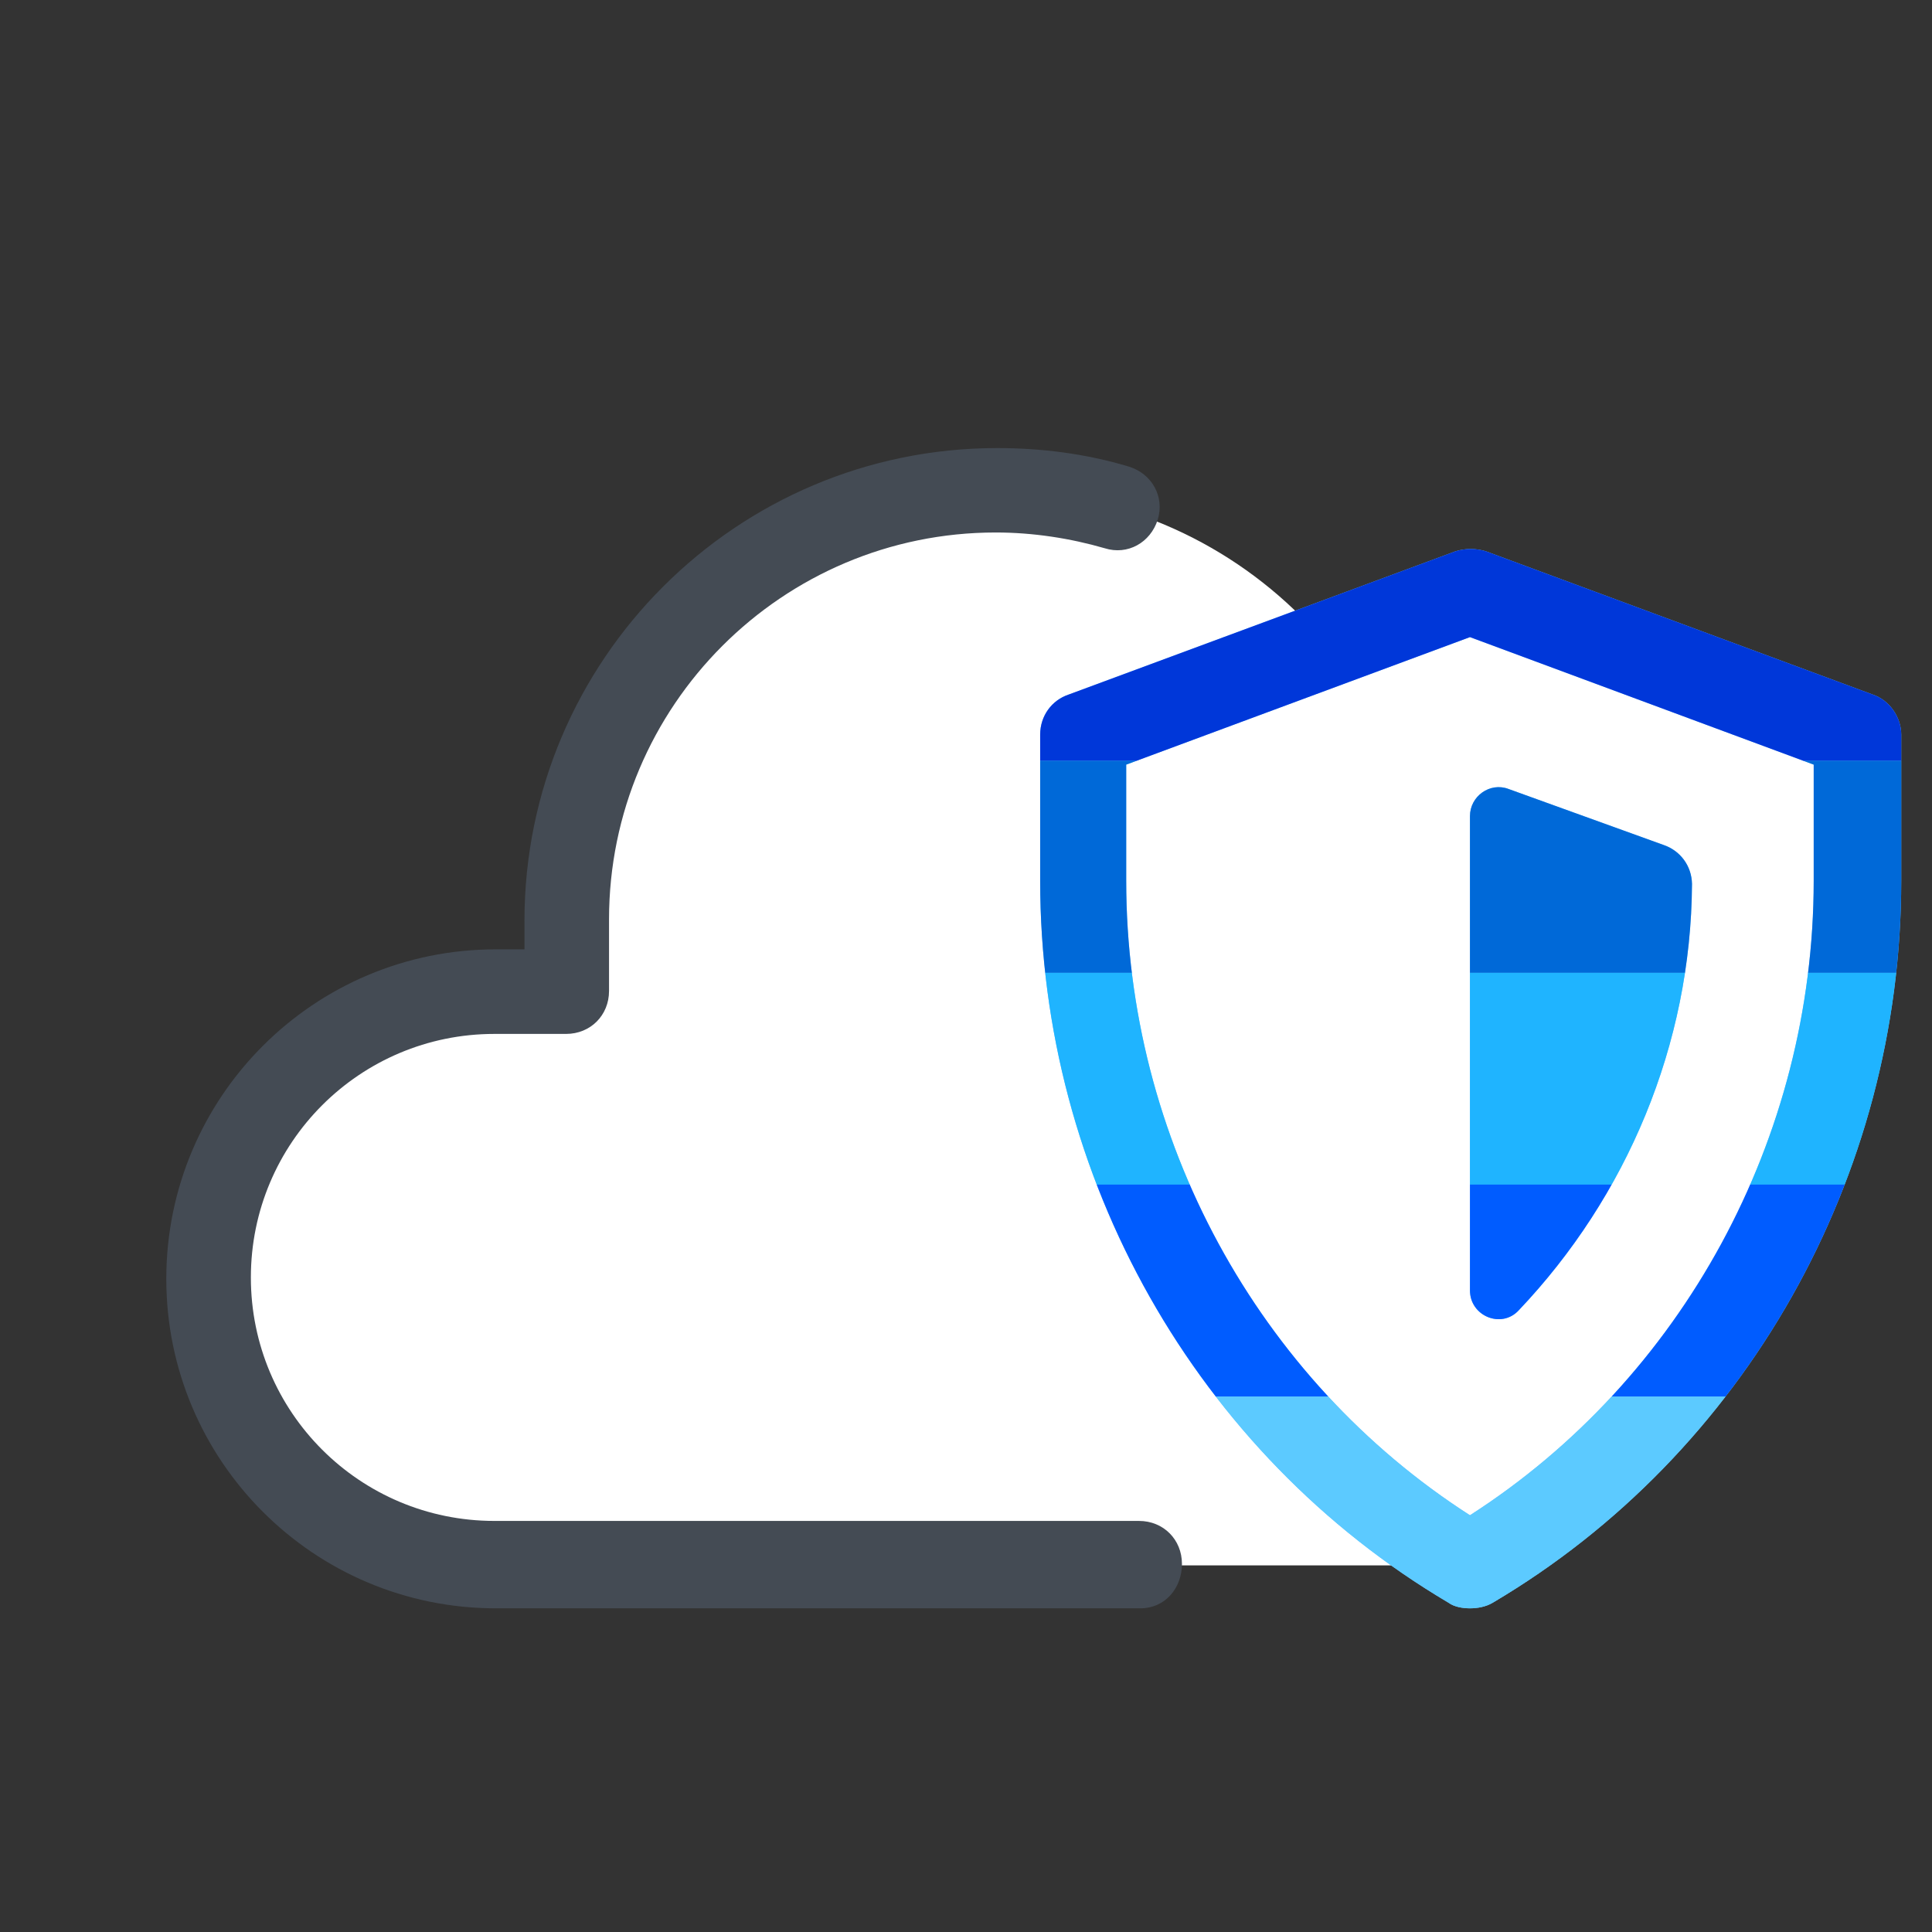 <?xml version="1.0" encoding="UTF-8" standalone="no"?>
<svg xmlns="http://www.w3.org/2000/svg" xmlns:xlink="http://www.w3.org/1999/xlink" xmlns:serif="http://www.serif.com/" width="100%" height="100%" viewBox="0 0 13 13" version="1.1" xml:space="preserve" style="fill-rule:evenodd;clip-rule:evenodd;stroke-linejoin:round;stroke-miterlimit:2;">
  <rect x="0" y="0" width="13" height="13" fill="#333333" stroke="none"/>
  <rect x="0.871" y="0.958" width="11.921" height="11.921" style="fill:none;"></rect>
  <g id="security">
    <g>
      <path d="M10.084,6.678c1.06,-0 1.928,0.867 1.928,1.927l-1.928,1.928l-6.748,0c-1.06,0 -1.927,-0.867 -1.927,-1.928c-0,-1.06 0.867,-1.927 1.927,-1.927l0.482,-0l0,-0.482c0,-1.601 1.292,-2.892 2.892,-2.892c1.6,-0 2.892,1.291 2.892,2.892l-0,0.482l0.482,-0Z" style="fill:#fff;fill-rule:nonzero;"></path>
      <path d="M9.891,10.533c1.61,-0.954 2.603,-2.709 2.603,-4.607l-0,-0.983l-2.603,-0.964l-2.602,0.964l-0,0.983c-0,1.898 0.992,3.653 2.602,4.607Z" style="fill:#fff;fill-rule:nonzero;"></path>
      <path d="M7.674,10.822l-4.338,0c-1.224,0 -2.217,-0.993 -2.217,-2.217c0,-1.224 0.993,-2.217 2.217,-2.217l0.193,0l0,-0.192c0,-1.755 1.427,-3.181 3.181,-3.181c0.299,-0 0.598,0.038 0.887,0.125c0.154,0.048 0.241,0.202 0.193,0.357c-0.049,0.154 -0.202,0.241 -0.357,0.192c-0.231,-0.067 -0.482,-0.106 -0.733,-0.106c-1.436,0 -2.602,1.167 -2.602,2.603l-0,0.482c-0,0.164 -0.125,0.289 -0.289,0.289l-0.482,-0c-0.906,-0 -1.639,0.733 -1.639,1.639c0,0.906 0.733,1.638 1.639,1.638l4.337,0c0.165,0 0.289,0.126 0.289,0.289c0,0.165 -0.115,0.299 -0.279,0.299Z" style="fill:#444b54;fill-rule:nonzero;"></path>
      <path d="M9.891,10.822c-0.048,0 -0.106,-0.009 -0.145,-0.038c-1.696,-1.003 -2.747,-2.863 -2.747,-4.858l0,-0.983c0,-0.126 0.078,-0.232 0.193,-0.27l2.603,-0.964c0.067,-0.02 0.134,-0.02 0.202,-0l2.603,0.964c0.115,0.038 0.193,0.154 0.193,0.27l-0,0.983c-0,1.995 -1.051,3.855 -2.748,4.858c-0.048,0.029 -0.106,0.038 -0.154,0.038Zm-2.313,-5.677l-0,0.781c-0,1.735 0.886,3.354 2.313,4.27c1.427,-0.916 2.313,-2.535 2.313,-4.27l0,-0.781l-2.313,-0.858l-2.313,0.858Zm3.807,0.803c-0.006,1.081 -0.439,2.104 -1.166,2.869c-0.116,0.126 -0.328,0.039 -0.328,-0.134l0,-3.191c0,-0.135 0.135,-0.231 0.26,-0.183l1.041,0.376c0.114,0.038 0.191,0.141 0.193,0.263Zm0,0.007l0,-0.029l0,0.029Z" style="fill:#71c2ff;fill-rule:nonzero;"></path>
      <clipPath id="_clip1">
        <path d="M9.891,10.822c-0.048,0 -0.106,-0.009 -0.145,-0.038c-1.696,-1.003 -2.747,-2.863 -2.747,-4.858l0,-0.983c0,-0.126 0.078,-0.232 0.193,-0.27l2.603,-0.964c0.067,-0.02 0.134,-0.02 0.202,-0l2.603,0.964c0.115,0.038 0.193,0.154 0.193,0.27l-0,0.983c-0,1.995 -1.051,3.855 -2.748,4.858c-0.048,0.029 -0.106,0.038 -0.154,0.038Zm-2.313,-5.677l-0,0.781c-0,1.735 0.886,3.354 2.313,4.27c1.427,-0.916 2.313,-2.535 2.313,-4.27l0,-0.781l-2.313,-0.858l-2.313,0.858Zm3.807,0.803c-0.006,1.081 -0.439,2.104 -1.166,2.869c-0.116,0.126 -0.328,0.039 -0.328,-0.134l0,-3.191c0,-0.135 0.135,-0.231 0.26,-0.183l1.041,0.376c0.114,0.038 0.191,0.141 0.193,0.263Zm0,0.007l0,-0.029l0,0.029Z" clip-rule="nonzero"></path>
      </clipPath>
      <g clip-path="url(#_clip1)">
        <g id="_-Symbol-" serif:id="(Symbol)">
          <rect x="6.71" y="3.694" width="6.169" height="1.426" style="fill:#0037d9;"></rect>
          <rect x="6.71" y="5.12" width="6.169" height="1.426" style="fill:#0069d8;"></rect>
          <rect x="6.71" y="6.546" width="6.169" height="1.426" style="fill:#1fb4ff;"></rect>
          <rect x="6.71" y="7.971" width="6.169" height="1.426" style="fill:#005cff;"></rect>
          <rect x="6.71" y="9.397" width="6.169" height="1.426" style="fill:#5ccaff;"></rect>
        </g>
      </g>
    </g>
  </g>
</svg>
